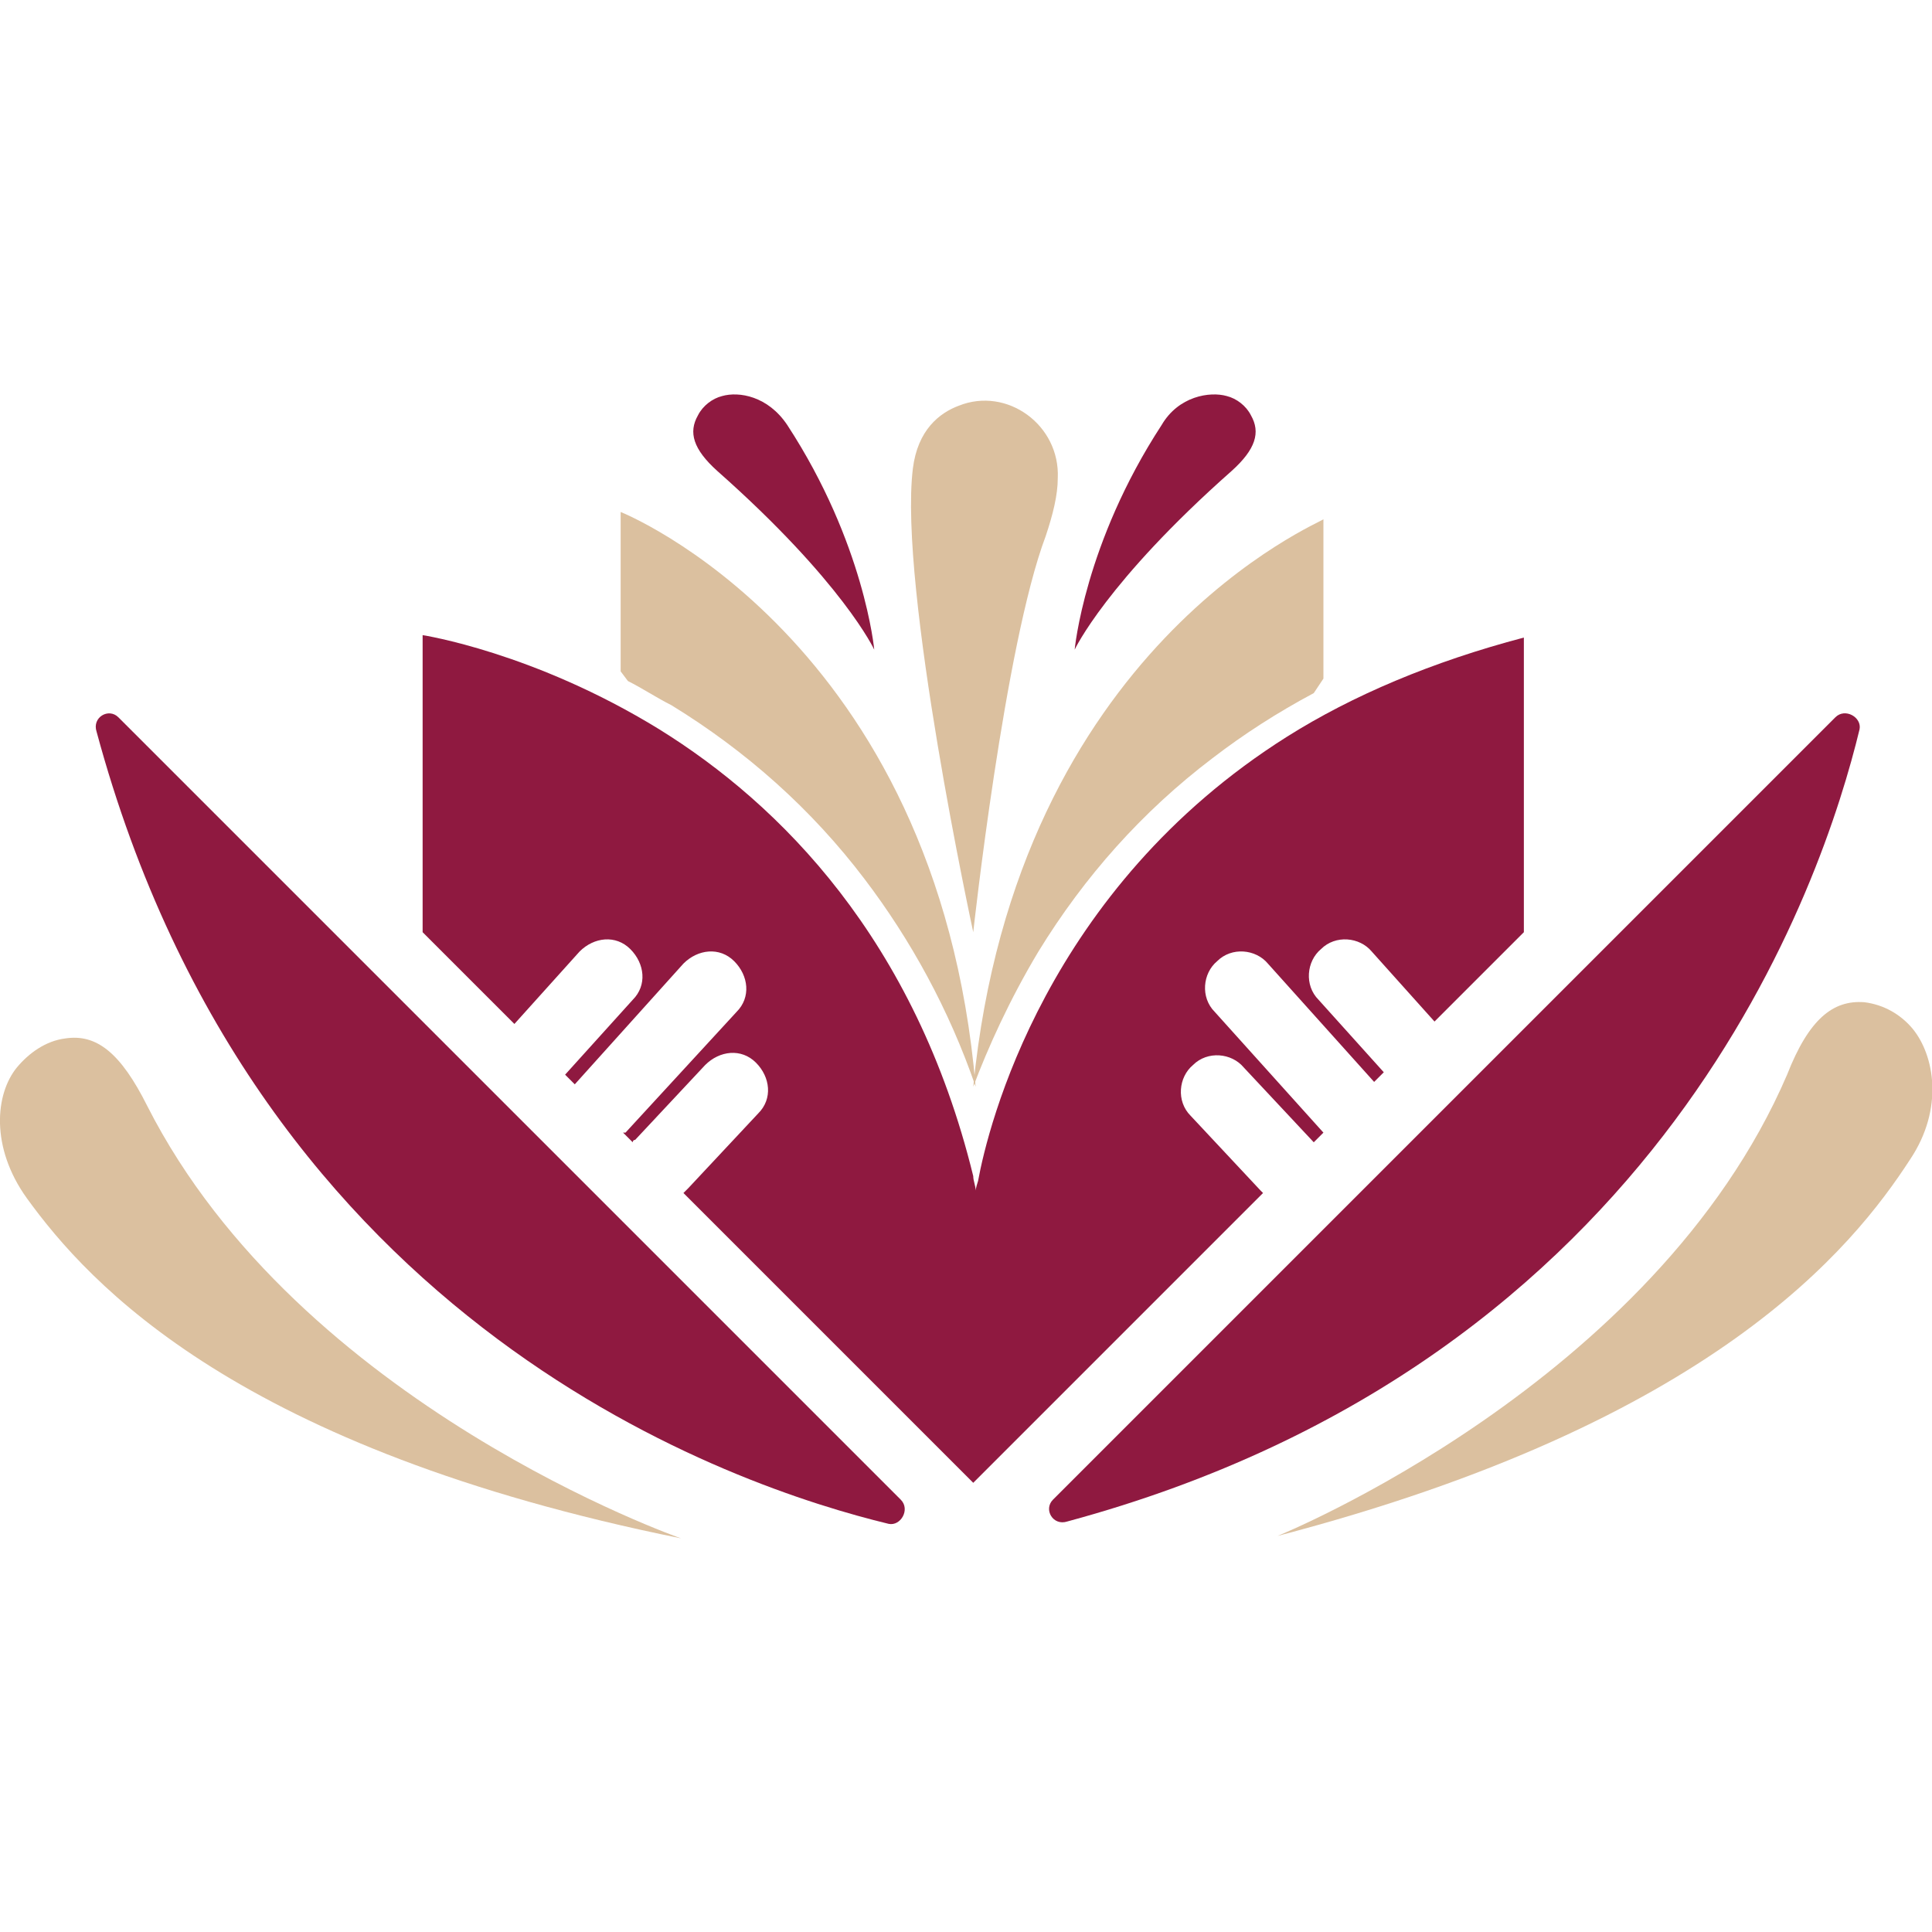 <?xml version="1.0" encoding="utf-8"?>
<!-- Generator: Adobe Illustrator 28.1.0, SVG Export Plug-In . SVG Version: 6.00 Build 0)  -->
<svg version="1.1" id="Capa_1" xmlns="http://www.w3.org/2000/svg" xmlns:xlink="http://www.w3.org/1999/xlink" x="0px" y="0px"
	 viewBox="0 0 80 80" style="enable-background:new 0 0 80 80;" xml:space="preserve">
<style type="text/css">
	.st0{fill:#807976;}
	.st1{fill:#C2BA98;}
	.st2{fill:#DBC09F;}
	.st3{fill:#8F1940;}
</style>
<g>
	<path class="st0" d="M-37.3,45.7v-2.2c1.2-0.7,2.2-1.5,3.1-2.5c0.6,2.1,2.5,3.6,4.8,3.6c2.8,0,5-2.2,5-5v-3.1
		c0-2.1-1.3-3.9-3.1-4.6c1.3-2.5,2-5.2,2-8c0-9.1-7.3-16.5-16.5-17.4c-0.8-1-1.9-1.8-3.2-2c-0.4-1.7-1.6-3.2-3.3-3.9s-3.6-0.5-5,0.4
		c-1.5-0.9-3.3-1.1-5-0.4s-2.9,2.1-3.3,3.9c-1.7,0.4-3.2,1.6-3.9,3.3c-0.4,1.1-0.5,2.2-0.3,3.3c-1.6-0.1-3.2,0.4-4.4,1.6
		c-1.3,1.3-1.8,3.1-1.5,4.8c-1.4,1-2.3,2.7-2.3,4.5s0.9,3.5,2.3,4.5c-0.3,1.7,0.2,3.5,1.6,4.8c1.3,1.3,3.1,1.8,4.8,1.5
		c0.6,0.9,1.5,1.5,2.5,1.9c-0.2,0.6-0.3,1.2-0.3,1.8v3.1c0,2.8,2.2,5,5,5c2.3,0,4.2-1.5,4.8-3.6c0.9,1,2,1.8,3.1,2.5v2.3
		c-15,0.8-26.9,13.2-26.9,28.4v4.4c0,0.9,0.7,1.6,1.6,1.6H-12c0.9,0,1.6-0.7,1.6-1.6v-4.4C-10.5,58.9-22.4,46.5-37.3,45.7
		L-37.3,45.7z M-27.5,39.5c0,1-0.8,1.9-1.9,1.9c-1,0-1.9-0.8-1.9-1.9v-3.1c0-1,0.8-1.9,1.9-1.9c1,0,1.9,0.8,1.9,1.9V39.5z
		 M-28.6,23.8c0,2.5-0.7,4.9-2,7.1v-4.6c0-0.9-0.7-1.6-1.6-1.6c-3.5,0-6.7-1.5-8.9-4.2c-0.3-0.3-0.7-0.5-1.1-0.6
		c-0.4,0-0.8,0.1-1.2,0.4c-3.4,3.1-7.8,4.8-12.3,4.8c-0.9,0-1.6,0.7-1.6,1.6v4.2c-1.3-2.2-2-4.6-2-7.1c0-7.9,6.9-14.4,15.3-14.4
		S-28.6,15.8-28.6,23.8L-28.6,23.8z M-62.2,11.5c-0.9-0.8-0.9-1.9-0.6-2.7s1.1-1.5,2.3-1.5c0.4,0,0.9-0.1,1.2-0.5
		c0.3-0.3,0.5-0.7,0.5-1.2c-0.1-1.2,0.7-2,1.5-2.3c0.7-0.3,1.8-0.3,2.6,0.6c0.3,0.3,0.7,0.5,1.2,0.5c0.4,0,0.9-0.2,1.2-0.5
		c0.8-0.9,1.9-0.9,2.6-0.6c0.8,0.3,1.5,1.1,1.5,2.3c0,0.4,0.1,0.7,0.3,1c-6.2,1.4-11.2,5.7-13.3,11.3c-0.8-0.2-1.4-0.8-1.6-1.4
		c-0.1-0.4-0.5-1.6,0.6-2.7c0.3-0.3,0.5-0.7,0.5-1.2C-61.7,12.2-61.9,11.8-62.2,11.5L-62.2,11.5z M-64.1,29.3
		c-0.4-0.2-0.9-0.2-1.3,0c-1.1,0.5-2.1,0.1-2.7-0.5s-1-1.6-0.5-2.7c0.2-0.4,0.2-0.9,0-1.3c-0.2-0.4-0.5-0.7-0.9-0.9
		c-1.2-0.4-1.6-1.4-1.6-2.3c0-0.8,0.4-1.8,1.6-2.3c0.4-0.1,0.8-0.5,0.9-0.9c0.2-0.4,0.2-0.9,0-1.3c-0.5-1.1-0.1-2.1,0.5-2.7
		c0.5-0.5,1.3-0.9,2.2-0.7c-0.3,1.2-0.3,2.4,0.2,3.6c0.7,1.7,2,2.8,3.7,3.3c-0.2,0.9-0.2,1.9-0.2,2.9c0,2.8,0.7,5.5,2,8
		c-0.4,0.1-0.8,0.1-1.3,0s-1.3-0.4-1.7-1.5C-63.4,29.8-63.7,29.5-64.1,29.3L-64.1,29.3z M-56.5,39.5c0,1-0.8,1.9-1.9,1.9
		c-1,0-1.9-0.8-1.9-1.9v-3.1c0-1,0.8-1.9,1.9-1.9c1,0,1.9,0.8,1.9,1.9V39.5z M-54.1,31.9v-3.7c4.3-0.3,8.3-1.9,11.7-4.5
		c2.4,2.3,5.4,3.7,8.7,4.1v4.1c0,5.6-4.6,10.1-10.2,10.1S-54.1,37.5-54.1,31.9L-54.1,31.9z M-67.3,56.7c5.2,2.1,10.6,3.4,16.2,4.1
		c0.1,0,0.1,0,0.2,0c0.8,0,1.5-0.6,1.6-1.4c0.1-0.9-0.5-1.6-1.4-1.7c-4.8-0.5-9.5-1.7-14-3.3c4.3-3.5,9.9-5.6,15.9-5.6
		c0.9,0,1.6-0.7,1.6-1.6v-2.5c1.1,0.3,2.2,0.5,3.4,0.5s2.3-0.2,3.4-0.5v2.5c0,0.9,0.7,1.6,1.6,1.6c6,0,11.5,2.1,15.9,5.6
		c-4.5,1.7-9.2,2.8-14,3.3c-0.9,0.1-1.5,0.9-1.4,1.7s0.8,1.4,1.6,1.4c0.1,0,0.1,0,0.2,0c5.6-0.6,11-2,16.2-4.1
		c2.1,2.2,3.8,4.8,4.9,7.6c-1,1-2.4,1.5-3.8,1.5s-2.7-0.5-3.8-1.5c-0.4-0.4-1-0.5-1.5-0.4s-0.9,0.6-1.1,1.1c-0.7,2.4-2.9,4-5.3,4
		c-2,0-3.7-1-4.8-2.7c-0.3-0.5-0.9-0.8-1.5-0.7c-0.6,0.1-1.1,0.5-1.3,1.1c-0.7,2.3-2.9,3.9-5.3,3.9c-2.4,0-4.6-1.6-5.3-3.9
		c-0.2-0.6-0.7-1-1.3-1.1s-1.2,0.2-1.5,0.7c-1,1.7-2.8,2.7-4.8,2.7c-2.5,0-4.7-1.6-5.3-4c-0.2-0.5-0.6-0.9-1.1-1.1
		c-0.5-0.1-1.1,0-1.5,0.4c-1,0.9-2.4,1.5-3.8,1.5s-2.8-0.5-3.8-1.5C-71.1,61.5-69.4,58.9-67.3,56.7L-67.3,56.7z M-13.6,76.9h-60.6
		v-2.8c0-2.3,0.3-4.5,0.9-6.6c1.4,1,3.1,1.5,4.9,1.5c1.5,0,2.9-0.4,4.2-1.1c1.5,2.6,4.4,4.3,7.5,4.3c2.2,0,4.2-0.8,5.8-2.2
		c1.6,2.3,4.2,3.7,7.1,3.7c2.9,0,5.5-1.4,7.1-3.7c1.6,1.4,3.6,2.2,5.8,2.2c3.1,0,6-1.7,7.5-4.3c1.3,0.7,2.7,1.1,4.2,1.1
		c1.8,0,3.5-0.5,4.9-1.5c0.6,2.1,0.9,4.3,0.9,6.6v2.8H-13.6z"/>
</g>
<path class="st1" d="M-73.3,67.4c1.4,1,3.1,1.5,4.9,1.5c1.5,0,2.9-0.4,4.2-1.1c1.5,2.6,4.4,4.3,7.5,4.3c2.2,0,4.2-0.8,5.8-2.2
	c1.6,2.3,4.2,3.7,7.1,3.7c2.9,0,5.5-1.4,7.1-3.7c1.6,1.4,3.6,2.2,5.8,2.2c3.1,0,6-1.7,7.5-4.3c1.3,0.7,2.7,1.1,4.2,1.1
	c1.8,0,3.5-0.5,4.9-1.5l-1.1-3.1c-1,1-2.4,1.5-3.8,1.5s-2.7-0.5-3.8-1.5c-0.4-0.4-1-0.5-1.5-0.4s-0.9,0.6-1.1,1.1
	c-0.7,2.4-2.9,4-5.3,4c-2,0-3.7-1-4.8-2.7c-0.3-0.5-0.9-0.8-1.5-0.7c-0.6,0.1-1.1,0.5-1.3,1.1c-0.7,2.3-2.9,3.9-5.3,3.9
	c-2.4,0-4.6-1.6-5.3-3.9c-0.2-0.6-0.7-1-1.3-1.1s-1.2,0.2-1.5,0.7c-1,1.7-2.8,2.7-4.8,2.7c-2.5,0-4.7-1.6-5.3-4
	c-0.2-0.5-0.6-0.9-1.1-1.1c-0.5-0.1-1.1,0-1.5,0.4c-1,0.9-2.4,1.5-3.8,1.5s-2.8-0.5-3.8-1.5L-73.3,67.4z"/>
<path class="st1" d="M-40.9,36.1c0.6-0.6,0.6-1.6,0-2.2c-0.6-0.6-1.6-0.6-2.2,0c-0.4,0.4-1.1,0.4-1.5,0c-0.6-0.6-1.6-0.6-2.2,0
	c-0.6,0.6-0.6,1.6,0,2.2c0.8,0.8,1.9,1.2,3,1.2C-42.8,37.3-41.7,36.9-40.9,36.1L-40.9,36.1z"/>
<path class="st1" d="M-43.9,61.2c0.4,0,0.8-0.2,1.1-0.5s0.5-0.7,0.5-1.1s-0.2-0.8-0.5-1.1s-0.7-0.5-1.1-0.5c-0.4,0-0.8,0.2-1.1,0.5
	s-0.5,0.7-0.5,1.1s0.2,0.8,0.5,1.1S-44.3,61.2-43.9,61.2L-43.9,61.2z"/>
<g>
	<g>
		<g>
			<g>
				<path class="st2" d="M25.7,21.2v6.6l0.3,0.4c0.6,0.3,1.2,0.7,1.8,1c3.1,1.9,5.8,4.3,8,7.2c1.9,2.5,3.5,5.4,4.6,8.6
					C38.8,26.4,25.7,21.2,25.7,21.2z"/>
			</g>
			<g>
				<path class="st2" d="M40.3,45c0.6-1.6,1.5-3.6,2.7-5.6c1.9-3.1,4.3-5.8,7.2-8c1.3-1,2.7-1.9,4.2-2.7l0.4-0.6v-6.6
					C54.8,21.6,42.1,26.7,40.3,45z"/>
			</g>
			<g>
				<path class="st2" d="M43.3,22.2c0.3-0.9,0.5-1.7,0.5-2.4c0.1-2.2-2.1-3.8-4.1-3c-0.8,0.3-1.7,1-1.9,2.6
					c-0.6,4.9,2.5,19.2,2.5,19.2S41.6,26.7,43.3,22.2z"/>
			</g>
		</g>
		<g>
			<path class="st3" d="M53.3,30.5c-10,6.3-12.4,16.2-12.8,18.4c-0.1,0.3-0.1,0.4-0.1,0.4c0-0.2-0.1-0.4-0.1-0.6
				c-2.4-9.8-8-15.4-13-18.5c-5.2-3.2-9.8-3.9-9.8-3.9v12.3l3.8,3.8l2.7-3c0.6-0.6,1.5-0.7,2.1-0.1c0.6,0.6,0.7,1.5,0.1,2.1
				l-2.8,3.1l0.4,0.4l4.5-5c0.6-0.6,1.5-0.7,2.1-0.1c0.6,0.6,0.7,1.5,0.1,2.1l-4.6,5c0,0,0,0-0.1,0l0.4,0.4c0,0,0-0.1,0.1-0.1
				l2.9-3.1c0.6-0.6,1.5-0.7,2.1-0.1c0.6,0.6,0.7,1.5,0.1,2.1l-2.9,3.1c-0.1,0.1-0.1,0.1-0.2,0.2l12,12l12-12c0,0-0.1-0.1-0.1-0.1
				l-2.9-3.1c-0.6-0.6-0.5-1.6,0.1-2.1c0.6-0.6,1.6-0.5,2.1,0.1l2.9,3.1l0.4-0.4l-4.5-5c-0.6-0.6-0.5-1.6,0.1-2.1
				c0.6-0.6,1.6-0.5,2.1,0.1l4.4,4.9l0.4-0.4l-2.7-3c-0.6-0.6-0.5-1.6,0.1-2.1c0.6-0.6,1.6-0.5,2.1,0.1l2.6,2.9l3.7-3.7V26.4
				C59.3,27.4,56,28.8,53.3,30.5z"/>
			<path class="st3" d="M29.7,19.5c5.2,4.6,6.5,7.4,6.5,7.4s-0.4-4.4-3.6-9.3c-0.8-1.2-2-1.4-2.7-1.2c-0.4,0.1-0.8,0.4-1,0.8
				C28.5,17.9,28.7,18.6,29.7,19.5z"/>
			<path class="st3" d="M51,19.5c1-0.9,1.2-1.6,0.8-2.3c-0.2-0.4-0.6-0.7-1-0.8c-0.7-0.2-2,0-2.7,1.2c-3.2,4.9-3.6,9.3-3.6,9.3
				S45.8,24.1,51,19.5z"/>
		</g>
	</g>
	<path class="st3" d="M4.9,29.7l32.4,32.4c0.4,0.4,0,1.1-0.5,1c-6.2-1.5-26.1-8-32.8-32.8C3.8,29.7,4.5,29.3,4.9,29.7z"/>
	<g>
		<path class="st2" d="M0.7,44.2c0.5-0.6,1.2-1.1,2-1.2c1.3-0.2,2.3,0.6,3.4,2.8c6.3,12.4,22.1,17.9,22.1,17.9
			C9.9,60,3.7,53.2,1.1,49.6C-0.4,47.5-0.2,45.3,0.7,44.2z"/>
	</g>
	<path class="st3" d="M43.6,62.1L76,29.7c0.4-0.4,1.1,0,1,0.5c-1.5,6.2-8,26.1-32.8,32.8C43.6,63.2,43.2,62.5,43.6,62.1z"/>
	<g>
		<path class="st2" d="M79.2,42.6c-0.5-0.6-1.2-1-2-1.1c-1.3-0.1-2.3,0.7-3.2,3c-5.5,12.8-21.1,19.1-21.1,19.1
			c18-4.7,23.8-11.9,26.2-15.6C80.5,45.9,80.1,43.7,79.2,42.6z"/>
	</g>
</g>
</svg>
